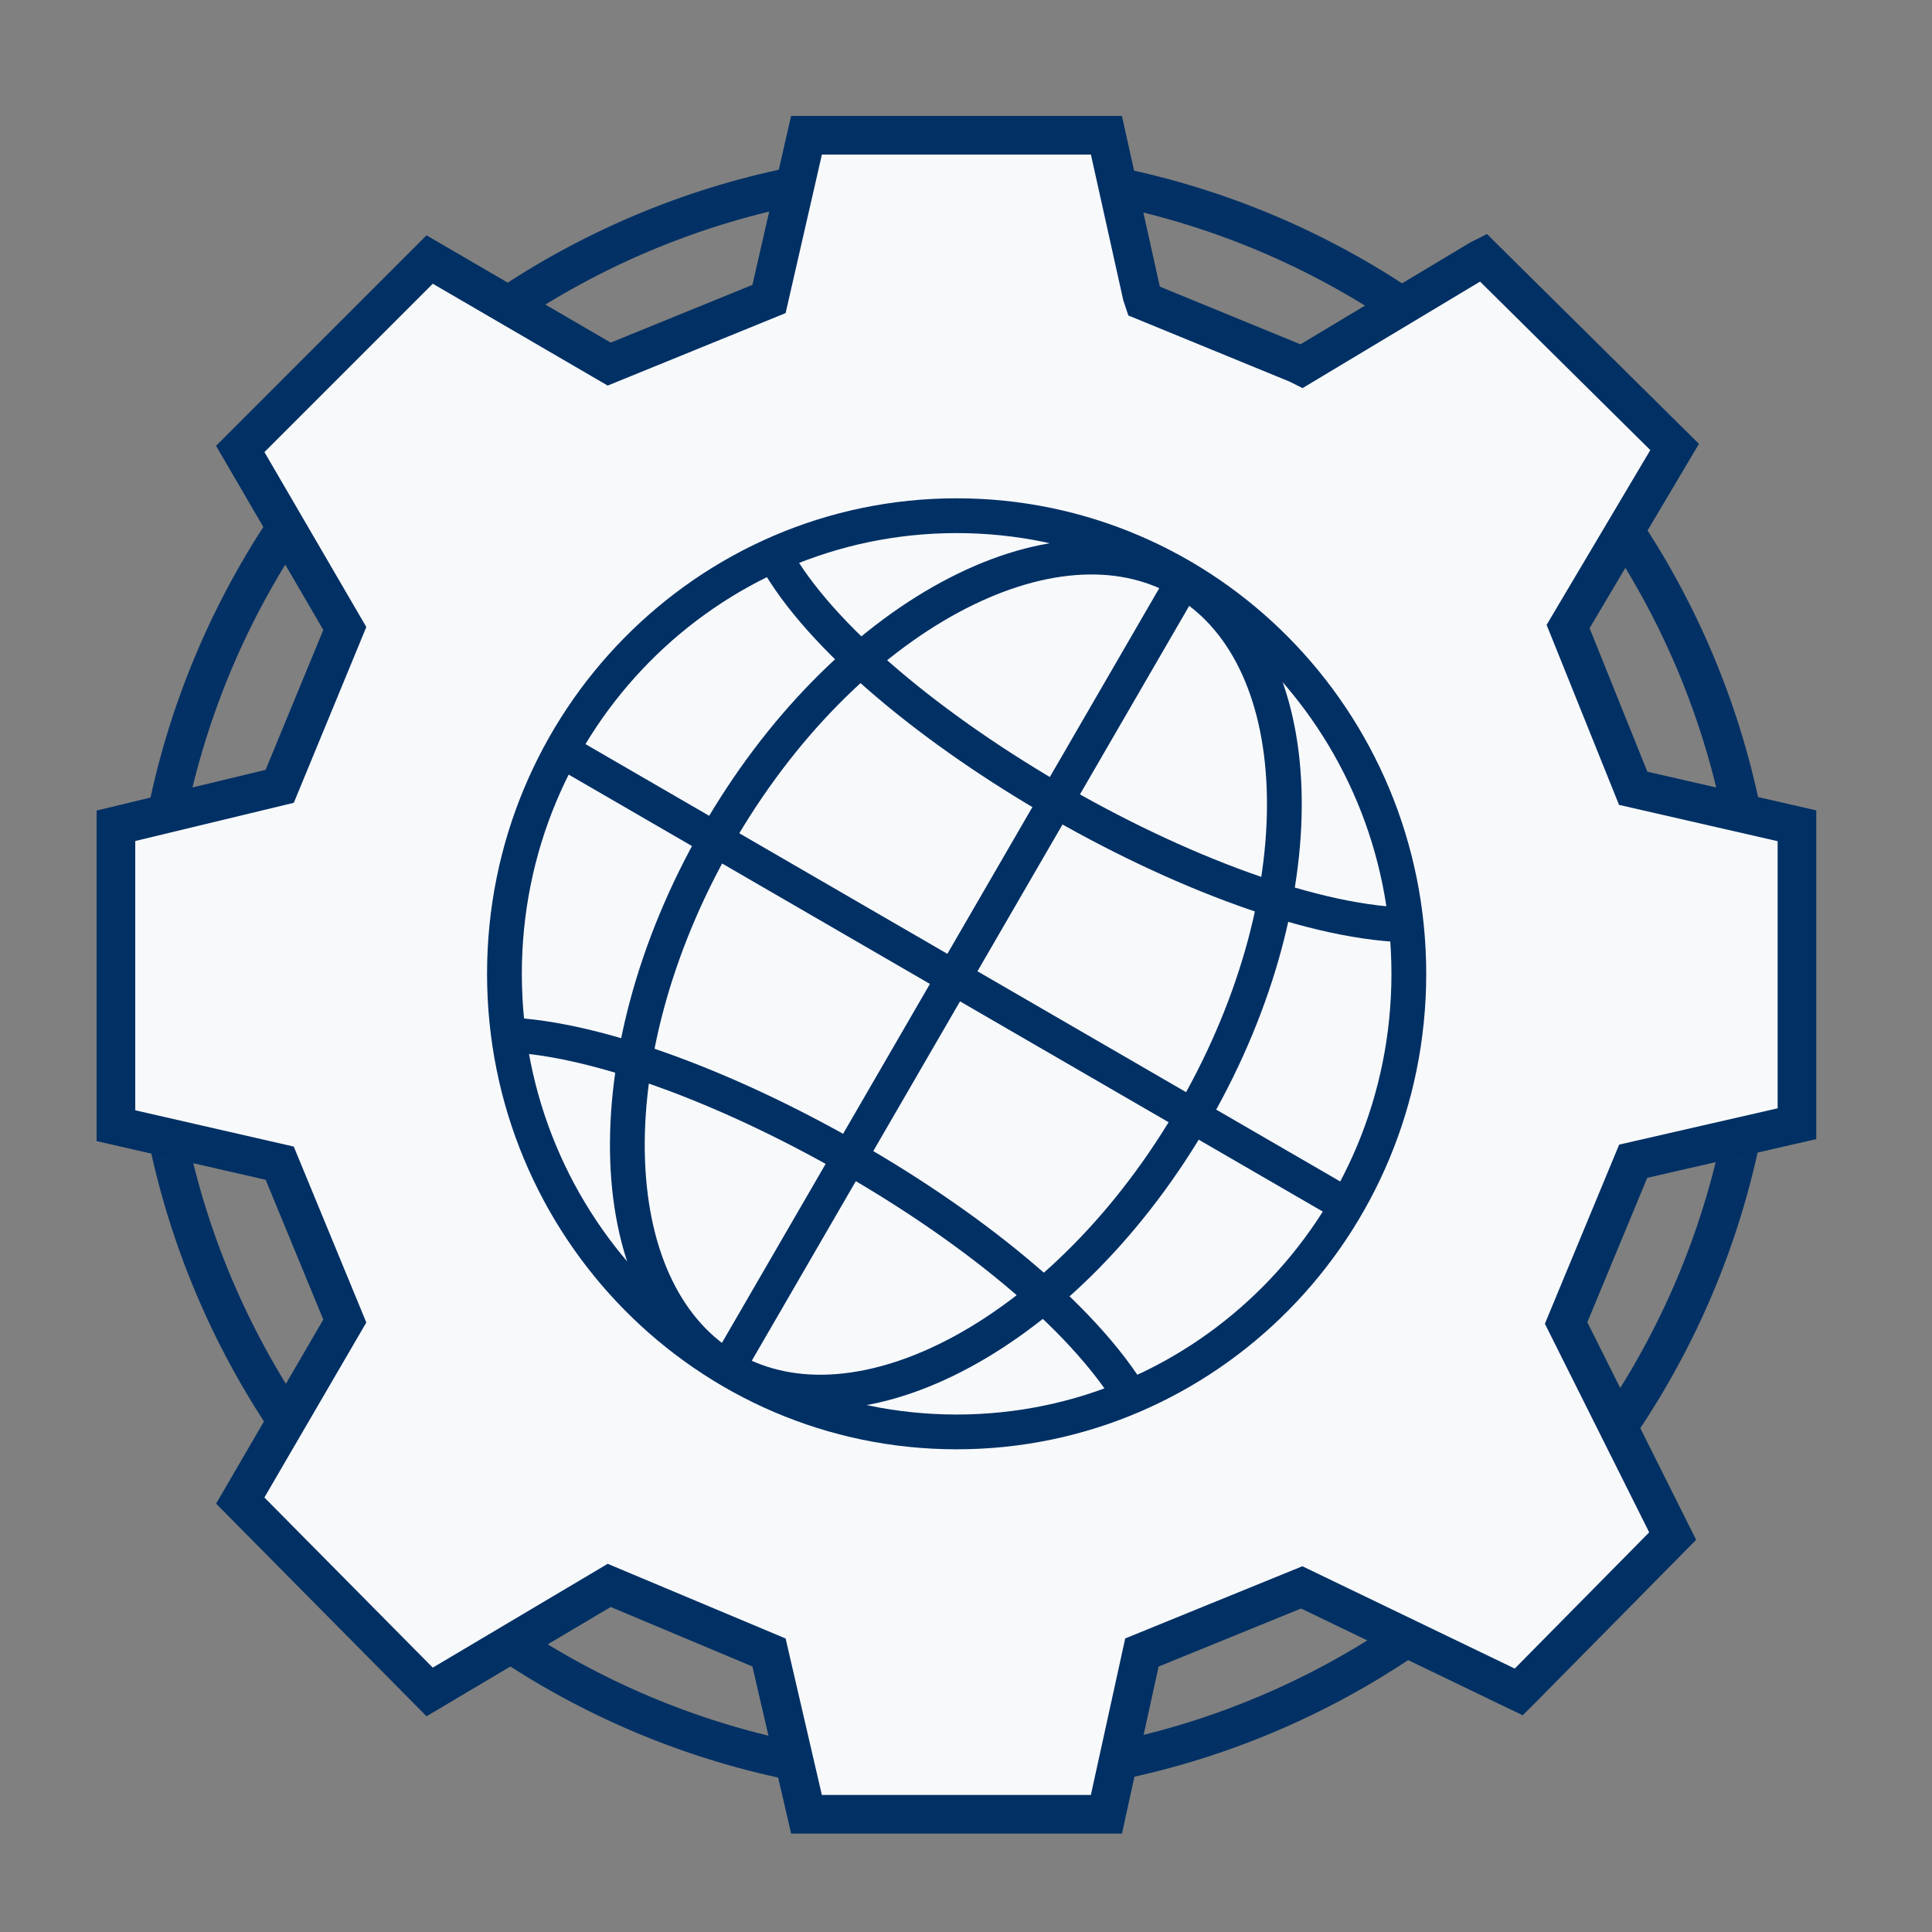 <?xml version="1.0" encoding="UTF-8"?>
<svg xmlns="http://www.w3.org/2000/svg" width="120" height="120" viewBox="0 0 120 120" fill="none">
  <rect x="0" y="0" width="120" height="120" fill="#808080" stroke="none"/>
  <path d="M109.179 60.48C109.179 88.041 86.837 110.383 59.276 110.383C31.716 110.383 9.374 88.041 9.374 60.48C9.374 32.92 31.716 10.577 59.276 10.577C86.837 10.577 109.179 32.92 109.179 60.48Z" stroke="#043165" stroke-width="2.4"></path>
  <path d="M47.765 18.571L37.838 22.615L26.686 16.12L14.922 27.885L21.417 39.036L17.373 48.84L7.201 51.291V69.919L17.373 72.247L21.417 82.051L14.922 93.203L26.686 105.09L37.838 98.472L47.765 102.639L50.093 112.688H68.721L70.926 102.639L80.853 98.595L94.333 105.09L94.456 104.968L103.892 95.409L97.274 82.174L101.441 72.125L111.612 69.796V51.291L101.441 48.963L97.397 38.914L104.014 27.762L92.127 15.997L91.882 16.12L80.853 22.738L80.608 22.615L71.049 18.694L70.926 18.326L68.721 8.399H50.093L47.765 18.571Z" fill="#F8F9FB" stroke="#003064" stroke-width="2.4"></path>
  <path d="M87.505 60.485C87.505 76.213 74.918 88.939 59.419 88.939C43.919 88.939 31.332 76.213 31.332 60.485C31.332 44.757 43.919 32.031 59.419 32.031C74.918 32.031 87.505 44.757 87.505 60.485Z" stroke="#003064" stroke-width="2.16"></path>
  <path d="M47.859 34.049C52.884 44.098 75.8 57.456 87.81 57.456" stroke="#003064" stroke-width="2.16"></path>
  <path d="M30.832 64.259C42.106 64.259 64.905 76.938 70.66 87.479" stroke="#003064" stroke-width="2.16"></path>
  <path d="M34.139 46.178L84.261 75.222" stroke="#003064" stroke-width="2.16"></path>
  <path d="M74.236 69.036C70.301 75.917 65.03 81.11 59.74 83.97C54.433 86.839 49.273 87.288 45.352 85.046C41.431 82.803 39.202 78.128 38.983 72.099C38.766 66.09 40.569 58.913 44.504 52.032C48.44 45.151 53.711 39.958 59.001 37.098C64.307 34.23 69.467 33.78 73.388 36.023C77.309 38.265 79.538 42.94 79.757 48.969C79.975 54.978 78.171 62.155 74.236 69.036Z" stroke="#003064" stroke-width="2.16"></path>
  <path d="M73.839 35.519L44.795 85.641" stroke="#003064" stroke-width="2.16"></path>
</svg>
